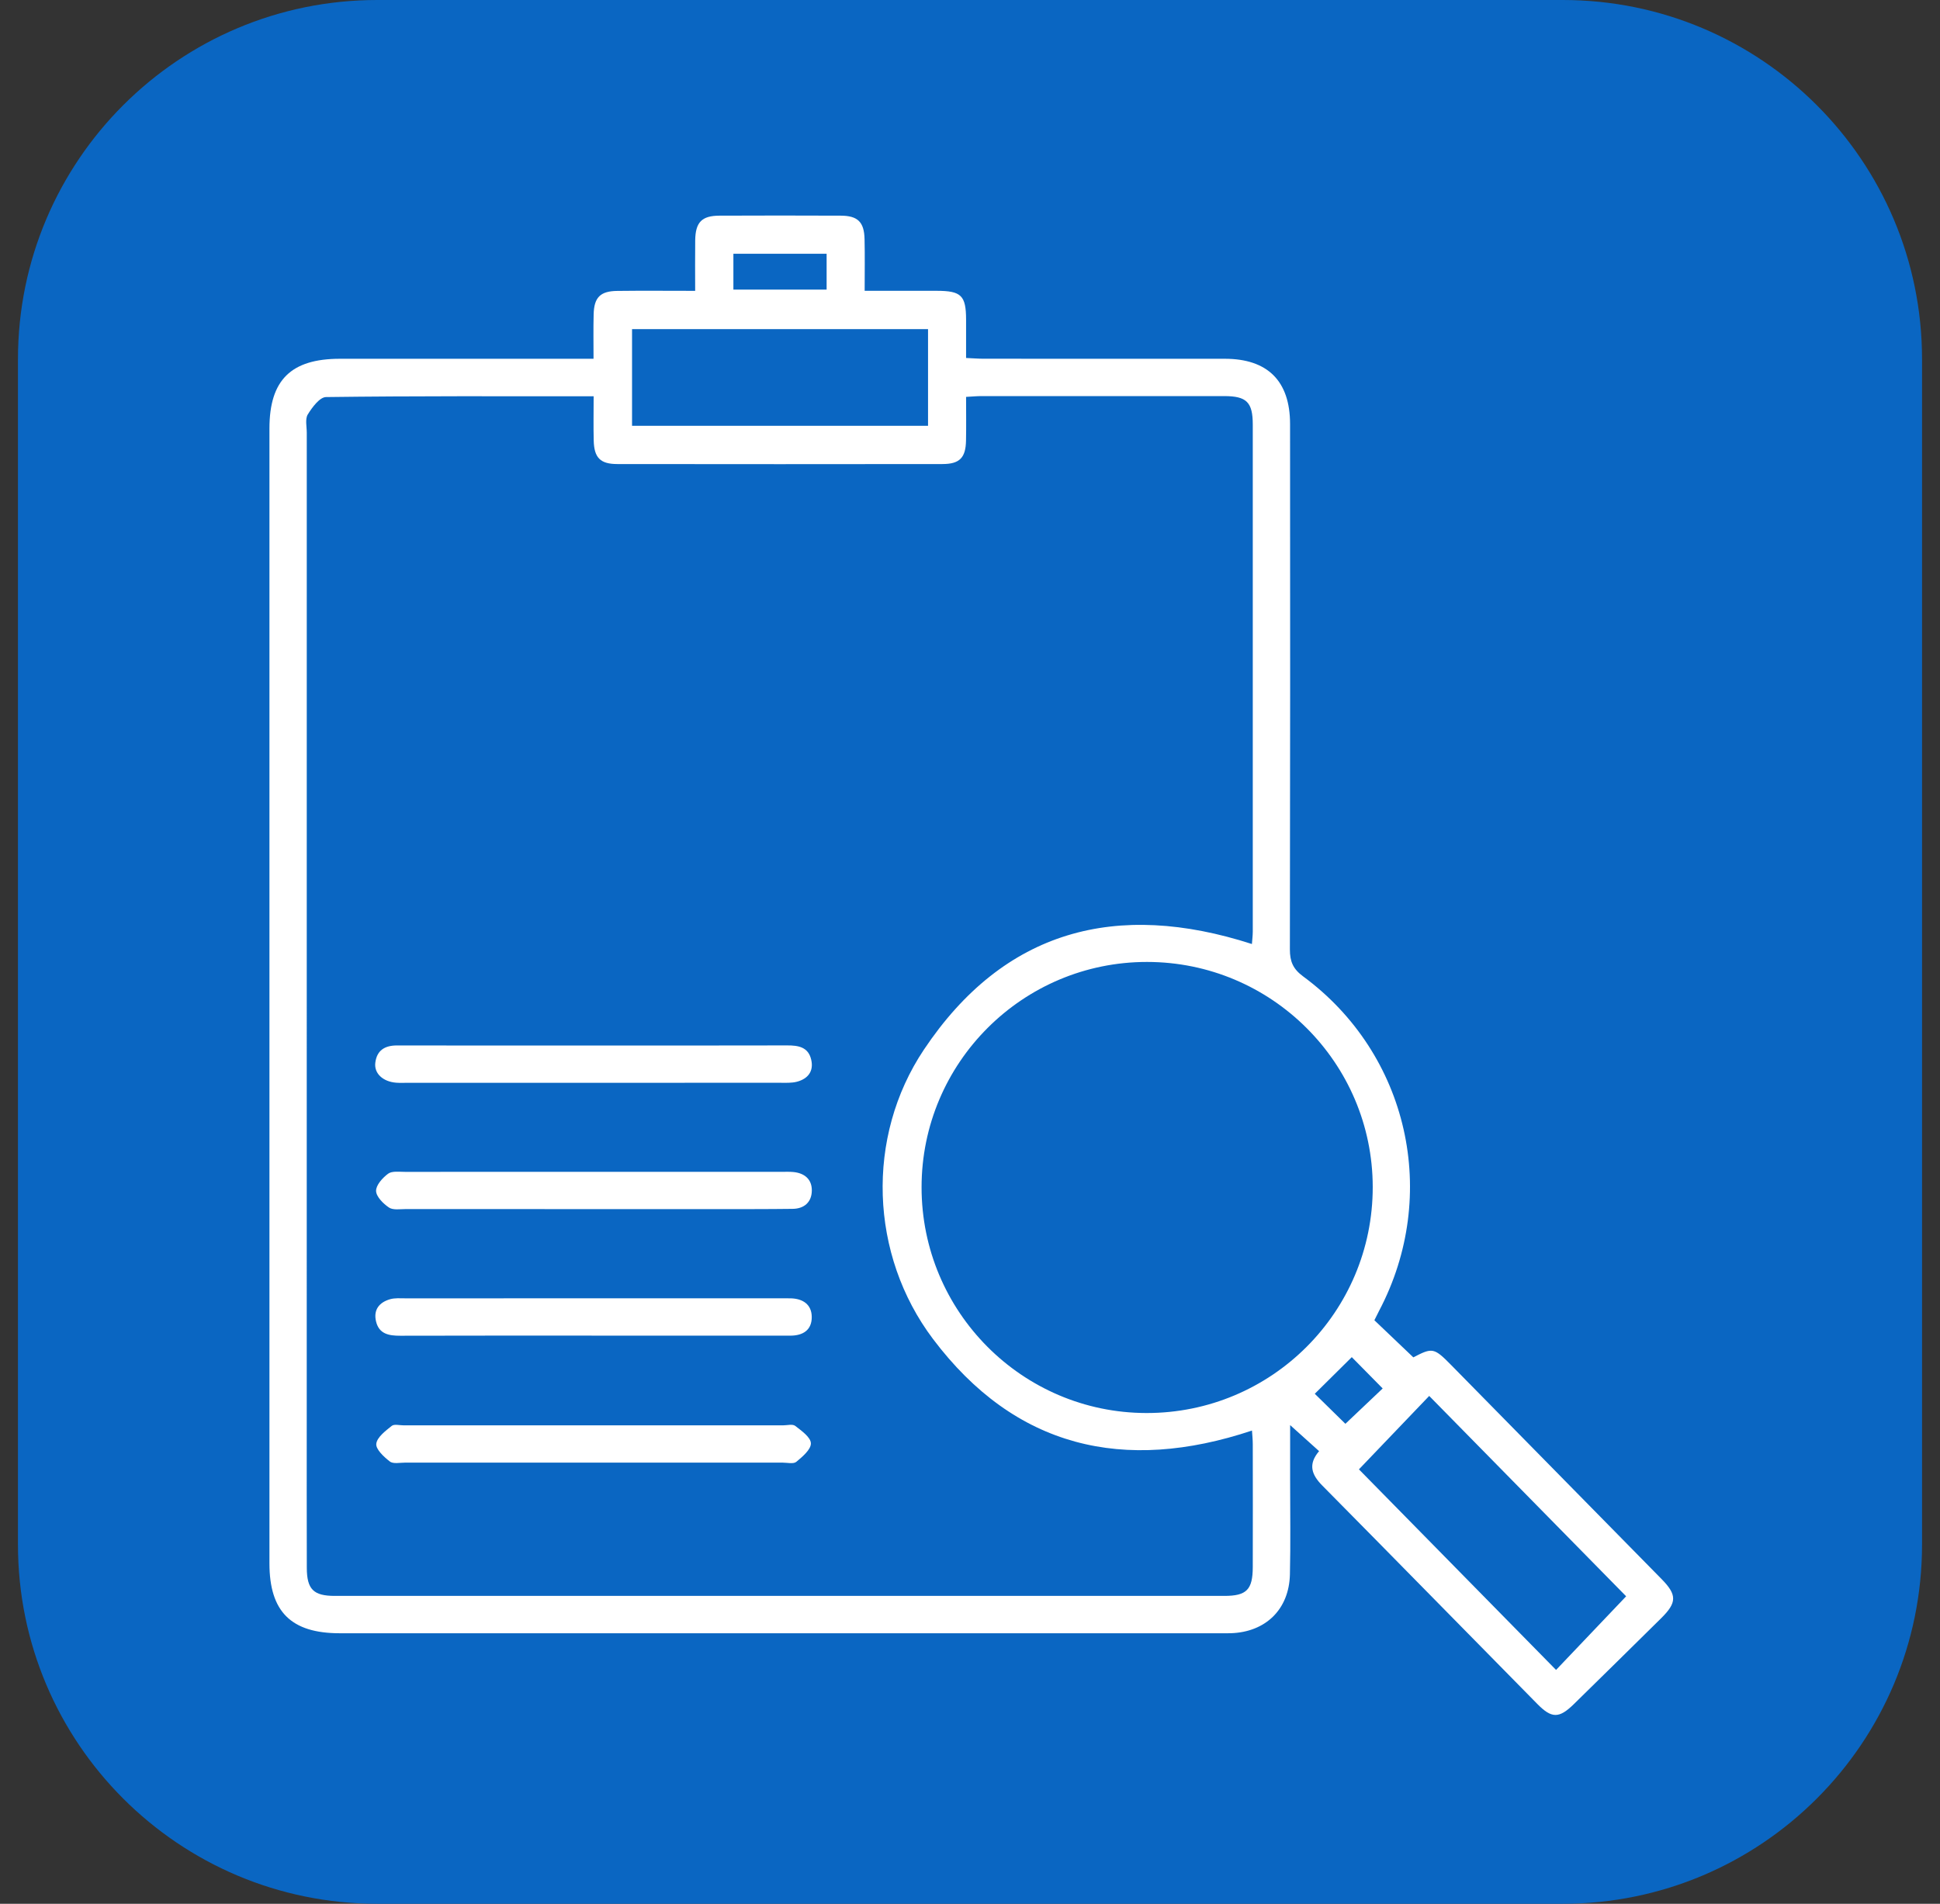 <svg width="54" height="53" viewBox="0 0 54 53" fill="none" xmlns="http://www.w3.org/2000/svg">
<rect x="0" y="0" width="54" height="53" fill="#333333" stroke="none"/>
<path d="M0.5 10C0.5 4.477 4.977 0 10.5 0H43.5C49.023 0 53.5 4.477 53.5 10V43C53.5 48.523 49.023 53 43.5 53H10.5C4.977 53 0.5 48.523 0.5 43V10Z" fill="#0A66C2"/>
<path d="M35.911 39.674C35.911 40.23 35.911 40.732 35.911 41.233C35.911 42.099 35.925 42.965 35.905 43.83C35.882 44.804 35.23 45.437 34.258 45.468C34.157 45.471 34.056 45.469 33.955 45.469C25.789 45.469 17.624 45.469 9.458 45.469C8.104 45.469 7.5 44.869 7.5 43.523C7.5 32.991 7.5 22.459 7.5 11.928C7.5 10.581 8.1 9.989 9.46 9.988C11.638 9.988 13.817 9.988 15.995 9.988C16.151 9.988 16.307 9.988 16.521 9.988C16.521 9.553 16.514 9.154 16.524 8.755C16.535 8.279 16.708 8.104 17.184 8.099C17.887 8.09 18.592 8.097 19.35 8.097C19.35 7.602 19.345 7.145 19.351 6.689C19.359 6.186 19.534 6.006 20.026 6.004C21.151 5.999 22.276 5.999 23.402 6.004C23.876 6.006 24.054 6.18 24.065 6.656C24.076 7.115 24.068 7.574 24.068 8.096C24.759 8.096 25.417 8.095 26.075 8.096C26.757 8.097 26.889 8.227 26.891 8.897C26.893 9.241 26.891 9.584 26.891 9.966C27.079 9.974 27.232 9.987 27.385 9.987C29.621 9.988 31.857 9.987 34.093 9.988C35.283 9.988 35.908 10.607 35.909 11.802C35.913 16.678 35.913 21.555 35.904 26.431C35.904 26.762 35.988 26.973 36.271 27.181C39.208 29.343 40.089 33.266 38.385 36.497C38.339 36.586 38.295 36.677 38.256 36.755C38.616 37.098 38.969 37.434 39.34 37.788C39.873 37.511 39.915 37.516 40.399 38.008C42.352 39.993 44.303 41.979 46.255 43.965C46.681 44.4 46.678 44.615 46.242 45.047C45.43 45.847 44.62 46.649 43.805 47.445C43.394 47.846 43.19 47.843 42.788 47.434C40.794 45.409 38.805 43.379 36.807 41.358C36.511 41.059 36.401 40.769 36.717 40.399C36.461 40.169 36.217 39.949 35.91 39.673L35.911 39.674ZM16.524 11.032C14.005 11.032 11.54 11.022 9.075 11.054C8.899 11.056 8.689 11.34 8.567 11.538C8.489 11.666 8.539 11.875 8.539 12.048C8.538 21.197 8.538 30.345 8.538 39.494C8.538 40.879 8.536 42.265 8.54 43.65C8.542 44.245 8.726 44.429 9.318 44.429C17.572 44.431 25.826 44.431 34.08 44.429C34.699 44.429 34.869 44.257 34.871 43.626C34.874 42.486 34.873 41.345 34.871 40.206C34.871 40.08 34.857 39.953 34.849 39.826C31.283 41.014 28.257 40.31 25.971 37.278C24.204 34.934 24.092 31.652 25.716 29.223C27.95 25.881 31.08 25.065 34.847 26.281C34.856 26.163 34.87 26.051 34.871 25.937C34.872 21.233 34.873 16.529 34.871 11.824C34.871 11.195 34.7 11.028 34.076 11.027C31.825 11.026 29.574 11.026 27.323 11.027C27.197 11.027 27.07 11.039 26.891 11.049C26.891 11.468 26.897 11.868 26.889 12.267C26.88 12.745 26.711 12.919 26.231 12.919C23.215 12.923 20.199 12.923 17.184 12.919C16.709 12.919 16.537 12.743 16.526 12.263C16.516 11.863 16.524 11.462 16.524 11.031V11.032ZM31.927 26.78C28.464 26.779 25.653 29.588 25.652 33.05C25.65 36.516 28.452 39.332 31.909 39.338C35.391 39.344 38.213 36.525 38.21 33.045C38.206 29.588 35.391 26.781 31.927 26.78ZM25.832 9.162H17.593V11.854H25.832V9.162ZM45.263 44.439C43.46 42.604 41.629 40.741 39.782 38.862C39.105 39.569 38.472 40.231 37.826 40.906C39.629 42.741 41.461 44.605 43.313 46.49C43.981 45.789 44.605 45.133 45.264 44.44L45.263 44.439ZM23.009 7.064H20.414V8.063H23.009V7.064ZM37.449 39.638C37.828 39.278 38.181 38.944 38.487 38.654C38.177 38.339 37.879 38.038 37.627 37.782C37.3 38.106 36.955 38.447 36.597 38.802C36.868 39.068 37.164 39.358 37.449 39.638Z" fill="white"/>
<path d="M16.518 39.681C18.277 39.681 20.036 39.681 21.796 39.681C21.911 39.681 22.062 39.639 22.135 39.696C22.311 39.832 22.567 40.013 22.571 40.182C22.575 40.353 22.336 40.555 22.165 40.697C22.086 40.762 21.914 40.719 21.785 40.719C18.28 40.719 14.777 40.719 11.272 40.719C11.129 40.719 10.944 40.76 10.851 40.687C10.686 40.56 10.457 40.347 10.474 40.195C10.494 40.012 10.729 39.837 10.902 39.697C10.973 39.639 11.125 39.682 11.241 39.681C13 39.681 14.759 39.681 16.518 39.681H16.518Z" fill="white"/>
<path d="M16.544 29.106C18.332 29.106 20.12 29.109 21.908 29.104C22.221 29.102 22.499 29.148 22.58 29.501C22.655 29.823 22.489 30.033 22.185 30.114C22.035 30.154 21.871 30.144 21.713 30.144C18.253 30.146 14.792 30.145 11.332 30.145C11.231 30.145 11.13 30.15 11.029 30.142C10.66 30.114 10.408 29.884 10.447 29.584C10.49 29.242 10.71 29.104 11.051 29.105C12.882 29.109 14.713 29.106 16.544 29.106Z" fill="white"/>
<path d="M16.504 37.183C14.716 37.183 12.928 37.181 11.14 37.186C10.828 37.187 10.55 37.14 10.467 36.787C10.39 36.464 10.556 36.257 10.857 36.17C10.992 36.131 11.143 36.145 11.287 36.145C14.776 36.144 18.266 36.144 21.755 36.144C21.841 36.144 21.928 36.143 22.014 36.145C22.349 36.155 22.589 36.315 22.595 36.656C22.601 37.021 22.359 37.184 21.998 37.184C20.167 37.182 18.336 37.183 16.505 37.183L16.504 37.183Z" fill="white"/>
<path d="M16.525 33.661C14.781 33.661 13.036 33.662 11.292 33.66C11.134 33.66 10.941 33.694 10.827 33.617C10.668 33.51 10.473 33.316 10.468 33.155C10.465 32.993 10.649 32.789 10.804 32.675C10.912 32.596 11.109 32.624 11.267 32.624C14.77 32.622 18.273 32.623 21.776 32.623C21.877 32.623 21.978 32.619 22.078 32.628C22.397 32.657 22.604 32.834 22.597 33.152C22.591 33.469 22.383 33.651 22.061 33.654C21.34 33.663 20.619 33.661 19.898 33.661C18.774 33.663 17.649 33.661 16.525 33.661H16.525Z" fill="white"/>
</svg>
